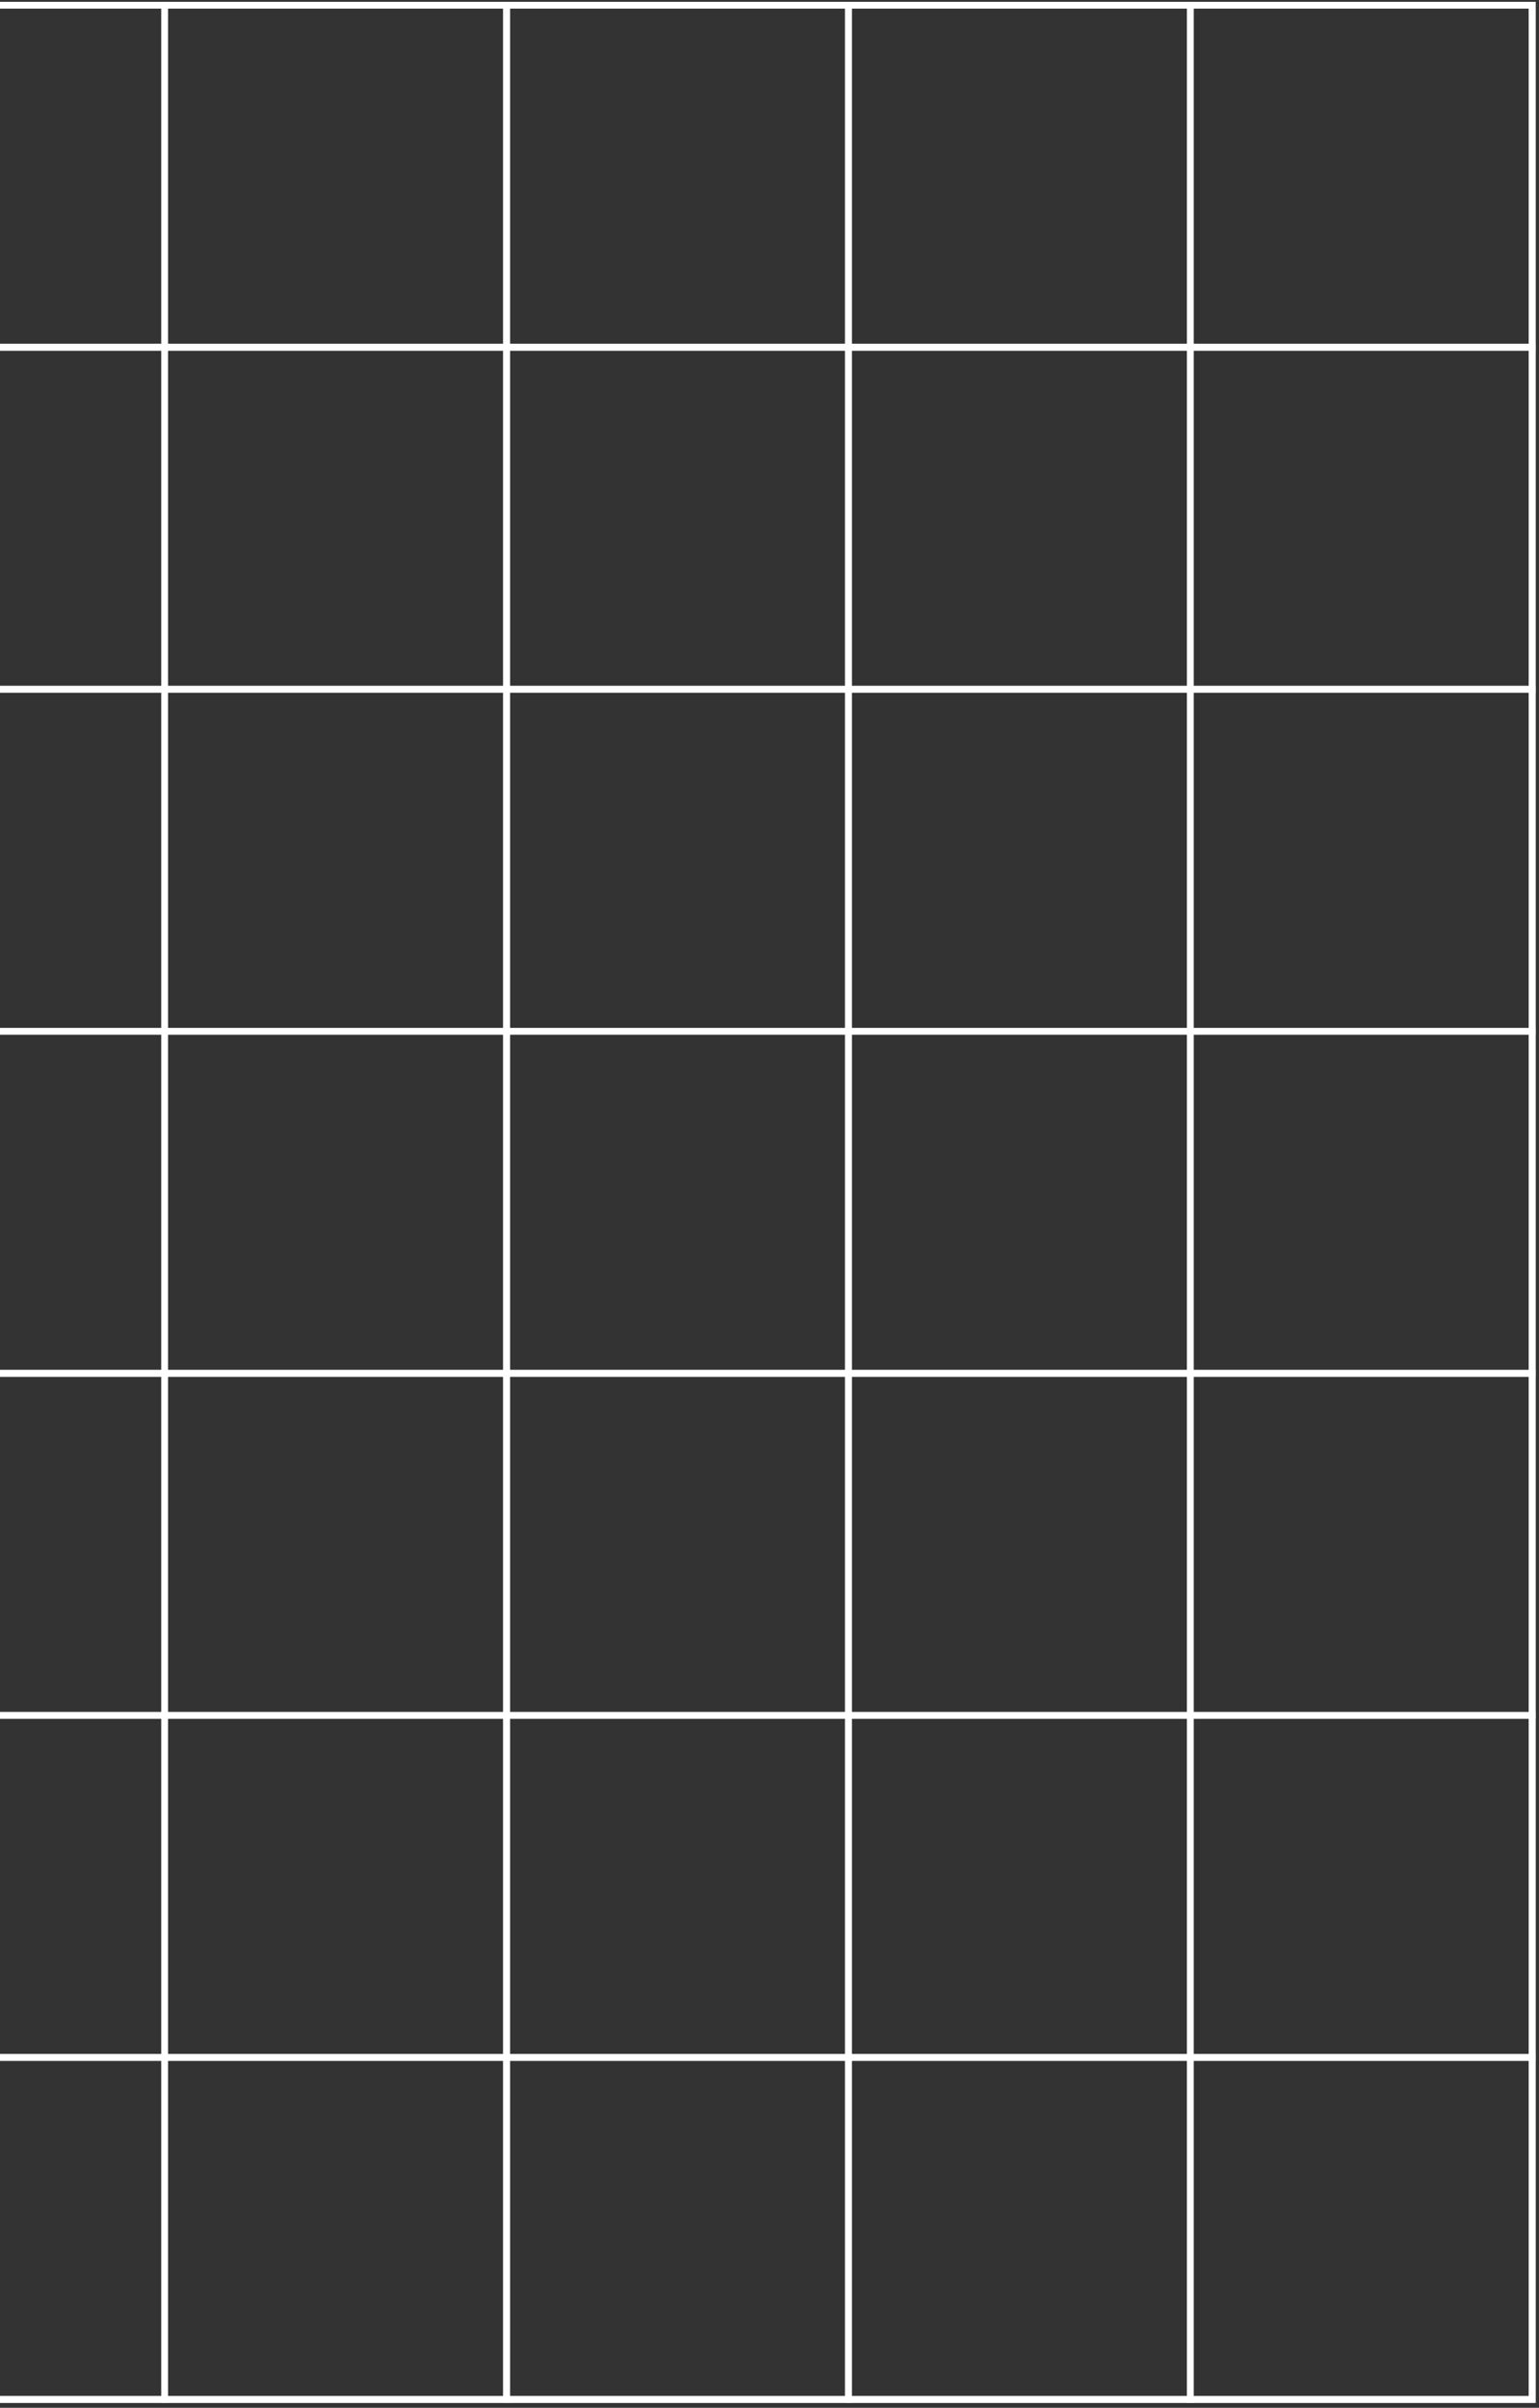 <?xml version="1.0" encoding="UTF-8"?> <svg xmlns="http://www.w3.org/2000/svg" width="227" height="355" viewBox="0 0 227 355" fill="none"><rect x="0" y="0" width="227" height="355" fill="#333333" stroke="none"/> <rect x="-127" y="0.77" width="352.999" height="352.999" stroke="white"></rect> <rect x="24.289" y="0.77" width="50.428" height="50.428" stroke="white"></rect> <rect x="24.289" y="51.199" width="50.428" height="50.428" stroke="white"></rect> <rect x="74.719" y="0.77" width="50.428" height="50.428" stroke="white"></rect> <rect x="74.719" y="51.199" width="50.428" height="50.428" stroke="white"></rect> <rect x="-26.148" y="0.77" width="50.428" height="50.428" stroke="white"></rect> <rect x="-26.148" y="51.199" width="50.428" height="50.428" stroke="white"></rect> <rect x="125.145" y="0.77" width="50.428" height="50.428" stroke="white"></rect> <rect x="175.566" y="0.77" width="50.428" height="50.428" stroke="white"></rect> <rect x="125.145" y="51.199" width="50.428" height="50.428" stroke="white"></rect> <rect x="175.566" y="51.199" width="50.428" height="50.428" stroke="white"></rect> <rect x="24.289" y="101.625" width="50.428" height="50.428" stroke="white"></rect> <rect x="74.719" y="101.625" width="50.428" height="50.428" stroke="white"></rect> <rect x="-26.148" y="101.625" width="50.428" height="50.428" stroke="white"></rect> <rect x="125.145" y="101.625" width="50.428" height="50.428" stroke="white"></rect> <rect x="175.566" y="101.625" width="50.428" height="50.428" stroke="white"></rect> <rect x="24.289" y="152.057" width="50.428" height="50.428" stroke="white"></rect> <rect x="74.719" y="152.055" width="50.428" height="50.428" stroke="white"></rect> <rect x="-26.148" y="152.055" width="50.428" height="50.428" stroke="white"></rect> <rect x="125.145" y="152.055" width="50.428" height="50.428" stroke="white"></rect> <rect x="175.566" y="152.057" width="50.428" height="50.428" stroke="white"></rect> <rect x="24.289" y="202.482" width="50.428" height="50.428" stroke="white"></rect> <rect x="74.719" y="202.482" width="50.428" height="50.428" stroke="white"></rect> <rect x="-26.148" y="202.482" width="50.428" height="50.428" stroke="white"></rect> <rect x="125.145" y="202.482" width="50.428" height="50.428" stroke="white"></rect> <rect x="175.566" y="202.482" width="50.428" height="50.428" stroke="white"></rect> <rect x="24.289" y="252.91" width="50.428" height="50.428" stroke="white"></rect> <rect x="74.719" y="252.91" width="50.428" height="50.428" stroke="white"></rect> <rect x="-26.148" y="252.91" width="50.428" height="50.428" stroke="white"></rect> <rect x="125.145" y="252.91" width="50.428" height="50.428" stroke="white"></rect> <rect x="175.566" y="252.91" width="50.428" height="50.428" stroke="white"></rect> <rect x="24.289" y="303.342" width="50.428" height="50.428" stroke="white"></rect> <rect x="74.719" y="303.34" width="50.428" height="50.428" stroke="white"></rect> <rect x="-26.148" y="303.34" width="50.428" height="50.428" stroke="white"></rect> <rect x="125.145" y="303.34" width="50.428" height="50.428" stroke="white"></rect> <rect x="175.566" y="303.342" width="50.428" height="50.428" stroke="white"></rect> </svg> 
